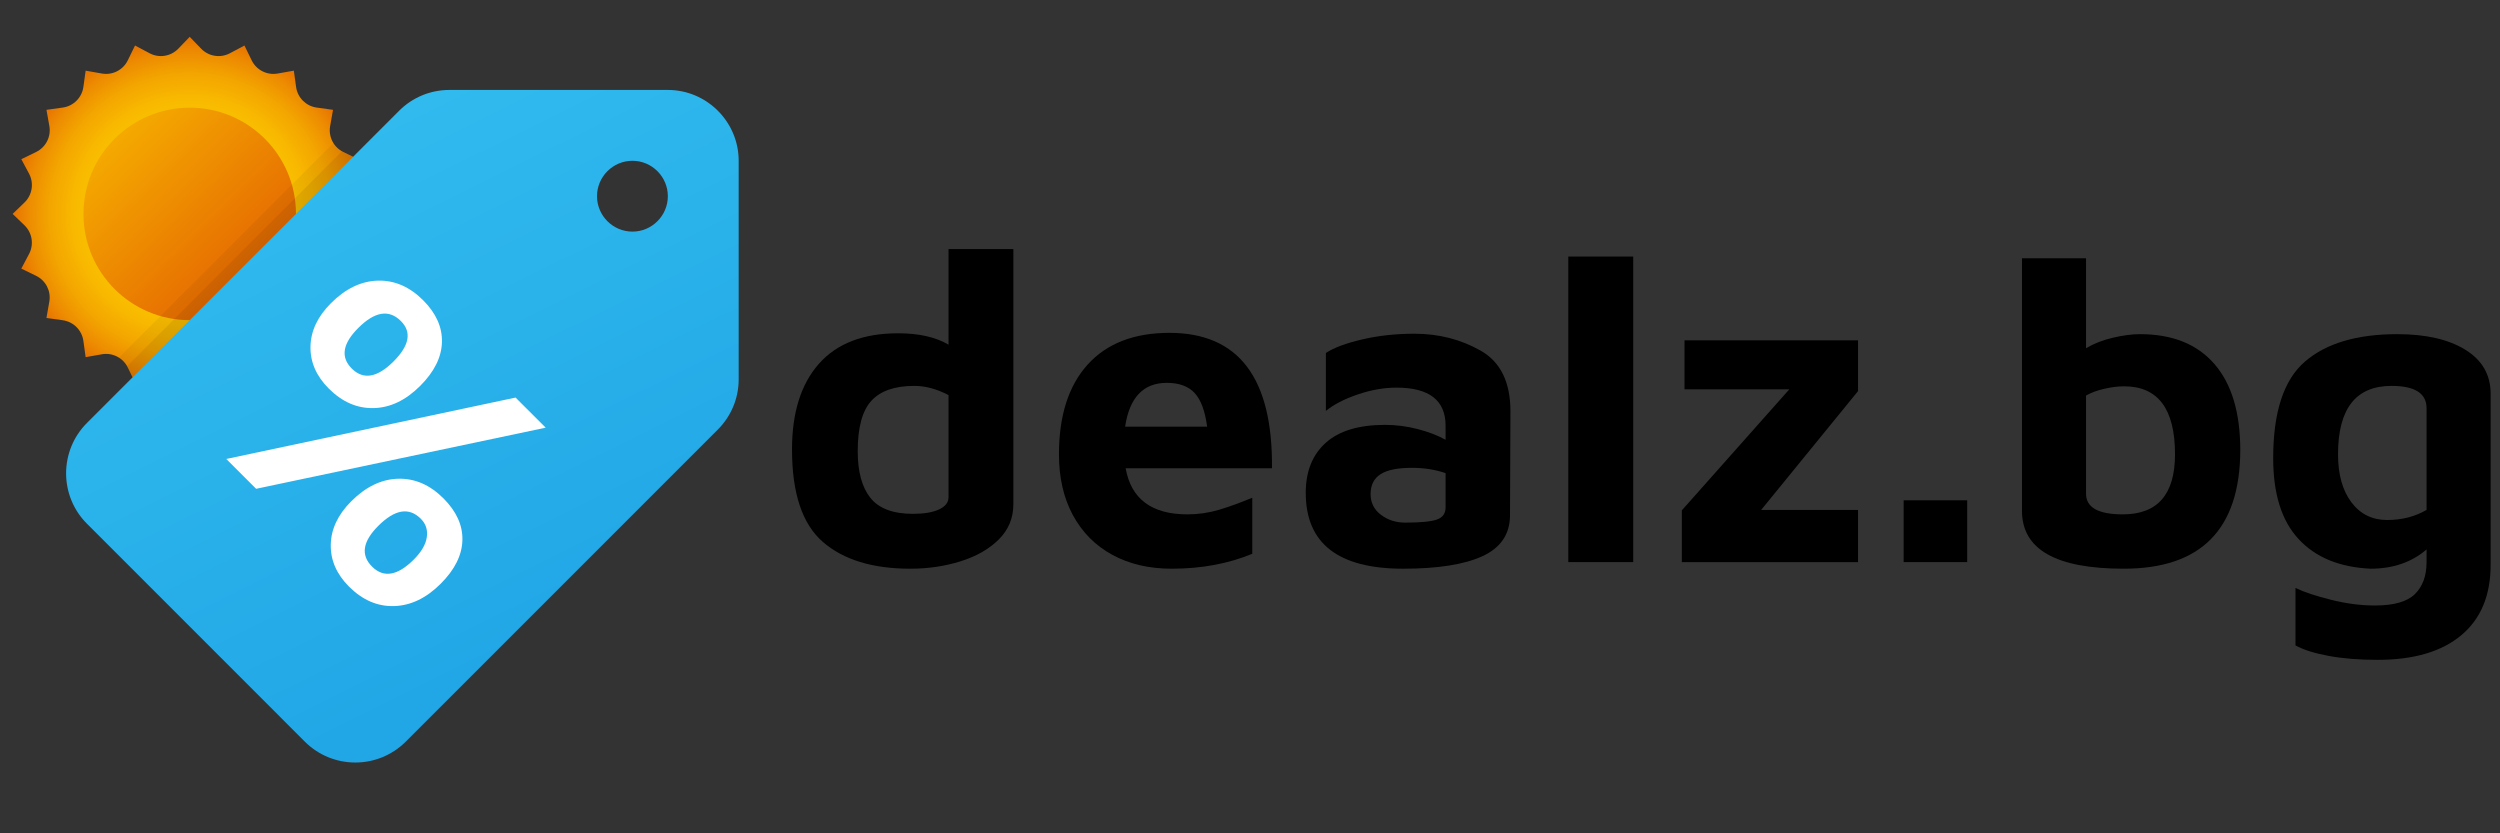 <svg xmlns="http://www.w3.org/2000/svg" xmlns:xlink="http://www.w3.org/1999/xlink" width="600" zoomAndPan="magnify" viewBox="0 0 450 150" height="200" preserveAspectRatio="xMidYMid meet" version="1.0"><rect x="0" y="0" width="450" height="150" fill="#333333" stroke="none"/><defs><g/><clipPath id="fcb3c4ac27"><path d="M 2 6 L 67 6 L 67 71 L 2 71 Z M 2 6 " clip-rule="nonzero"/></clipPath><clipPath id="02f7c4a32d"><path d="M 34.148 6.629 L 36.211 8.766 C 37.555 10.16 39.672 10.496 41.383 9.586 L 44 8.191 L 45.301 10.859 C 46.152 12.605 48.055 13.574 49.965 13.238 L 52.891 12.719 L 53.297 15.66 C 53.566 17.582 55.078 19.094 57.004 19.363 L 59.945 19.77 L 59.426 22.695 C 59.082 24.605 60.055 26.512 61.801 27.359 L 64.469 28.66 L 63.074 31.277 C 62.16 32.992 62.492 35.102 63.895 36.449 L 66.023 38.504 L 63.891 40.562 C 62.492 41.906 62.16 44.023 63.07 45.734 L 64.465 48.352 L 61.797 49.652 C 60.051 50.504 59.082 52.406 59.422 54.32 L 59.941 57.242 L 57 57.652 C 55.078 57.918 53.57 59.43 53.293 61.359 L 52.887 64.297 L 49.965 63.777 C 48.051 63.438 46.145 64.41 45.297 66.156 L 43.996 68.824 L 41.379 67.426 C 39.664 66.512 37.555 66.848 36.207 68.246 L 34.148 70.379 L 32.09 68.242 C 30.746 66.848 28.629 66.512 26.918 67.426 L 24.301 68.816 L 23 66.148 C 22.148 64.402 20.246 63.43 18.332 63.77 L 15.414 64.289 L 15.008 61.352 C 14.738 59.43 13.227 57.918 11.301 57.645 L 8.359 57.238 L 8.875 54.312 C 9.219 52.402 8.246 50.496 6.5 49.648 L 3.832 48.348 L 5.223 45.73 C 6.137 44.016 5.805 41.906 4.406 40.555 L 2.273 38.504 L 4.41 36.445 C 5.809 35.098 6.141 32.984 5.234 31.27 L 3.836 28.656 L 6.504 27.355 C 8.25 26.504 9.223 24.602 8.883 22.688 L 8.363 19.77 L 11.301 19.359 C 13.223 19.094 14.738 17.582 15.008 15.656 L 15.414 12.719 L 18.336 13.234 C 20.25 13.574 22.156 12.602 23.004 10.855 L 24.305 8.188 L 26.922 9.582 C 28.637 10.496 30.746 10.16 32.094 8.762 Z M 34.148 6.629 " clip-rule="nonzero"/></clipPath><radialGradient gradientTransform="matrix(1, 0, 0, 1, -7.287, -1080.309)" gradientUnits="userSpaceOnUse" r="33.794" cx="41.437" id="2691ee04e0" cy="1118.812" fx="41.437" fy="1118.812"><stop stop-opacity="1" stop-color="rgb(99.516%, 81.836%, 0%)" offset="0"/><stop stop-opacity="1" stop-color="rgb(99.364%, 81.529%, 0%)" offset="0.125"/><stop stop-opacity="1" stop-color="rgb(99.261%, 81.325%, 0%)" offset="0.234"/><stop stop-opacity="1" stop-color="rgb(99.219%, 81.238%, 0%)" offset="0.281"/><stop stop-opacity="1" stop-color="rgb(99.17%, 81.059%, 0%)" offset="0.301"/><stop stop-opacity="1" stop-color="rgb(99.117%, 80.826%, 0%)" offset="0.32"/><stop stop-opacity="1" stop-color="rgb(99.08%, 80.666%, 0%)" offset="0.328"/><stop stop-opacity="1" stop-color="rgb(99.045%, 80.507%, 0%)" offset="0.336"/><stop stop-opacity="1" stop-color="rgb(99.01%, 80.347%, 0%)" offset="0.344"/><stop stop-opacity="1" stop-color="rgb(98.973%, 80.186%, 0%)" offset="0.352"/><stop stop-opacity="1" stop-color="rgb(98.938%, 80.028%, 0%)" offset="0.359"/><stop stop-opacity="1" stop-color="rgb(98.903%, 79.868%, 0%)" offset="0.367"/><stop stop-opacity="1" stop-color="rgb(98.868%, 79.707%, 0%)" offset="0.375"/><stop stop-opacity="1" stop-color="rgb(98.814%, 79.468%, 0%)" offset="0.383"/><stop stop-opacity="1" stop-color="rgb(98.743%, 79.149%, 0%)" offset="0.398"/><stop stop-opacity="1" stop-color="rgb(98.672%, 78.828%, 0%)" offset="0.414"/><stop stop-opacity="1" stop-color="rgb(98.601%, 78.51%, 0%)" offset="0.43"/><stop stop-opacity="1" stop-color="rgb(98.531%, 78.189%, 0%)" offset="0.445"/><stop stop-opacity="1" stop-color="rgb(98.459%, 77.87%, 0%)" offset="0.461"/><stop stop-opacity="1" stop-color="rgb(98.402%, 77.609%, 0%)" offset="0.477"/><stop stop-opacity="1" stop-color="rgb(98.351%, 77.362%, 0%)" offset="0.484"/><stop stop-opacity="1" stop-color="rgb(98.291%, 77.066%, 0%)" offset="0.492"/><stop stop-opacity="1" stop-color="rgb(98.23%, 76.772%, 0%)" offset="0.5"/><stop stop-opacity="1" stop-color="rgb(98.186%, 76.55%, 0%)" offset="0.508"/><stop stop-opacity="1" stop-color="rgb(98.155%, 76.402%, 0%)" offset="0.512"/><stop stop-opacity="1" stop-color="rgb(98.125%, 76.256%, 0%)" offset="0.516"/><stop stop-opacity="1" stop-color="rgb(98.096%, 76.108%, 0%)" offset="0.52"/><stop stop-opacity="1" stop-color="rgb(98.065%, 75.96%, 0%)" offset="0.523"/><stop stop-opacity="1" stop-color="rgb(98.035%, 75.813%, 0%)" offset="0.527"/><stop stop-opacity="1" stop-color="rgb(98.006%, 75.665%, 0%)" offset="0.531"/><stop stop-opacity="1" stop-color="rgb(97.975%, 75.517%, 0%)" offset="0.535"/><stop stop-opacity="1" stop-color="rgb(97.945%, 75.371%, 0%)" offset="0.539"/><stop stop-opacity="1" stop-color="rgb(97.916%, 75.223%, 0%)" offset="0.543"/><stop stop-opacity="1" stop-color="rgb(97.885%, 75.075%, 0%)" offset="0.547"/><stop stop-opacity="1" stop-color="rgb(97.855%, 74.928%, 0%)" offset="0.551"/><stop stop-opacity="1" stop-color="rgb(97.824%, 74.78%, 0%)" offset="0.555"/><stop stop-opacity="1" stop-color="rgb(97.795%, 74.632%, 0%)" offset="0.559"/><stop stop-opacity="1" stop-color="rgb(97.765%, 74.486%, 0%)" offset="0.562"/><stop stop-opacity="1" stop-color="rgb(97.734%, 74.338%, 0%)" offset="0.566"/><stop stop-opacity="1" stop-color="rgb(97.705%, 74.19%, 0%)" offset="0.57"/><stop stop-opacity="1" stop-color="rgb(97.675%, 74.043%, 0%)" offset="0.574"/><stop stop-opacity="1" stop-color="rgb(97.644%, 73.895%, 0%)" offset="0.578"/><stop stop-opacity="1" stop-color="rgb(97.615%, 73.747%, 0%)" offset="0.582"/><stop stop-opacity="1" stop-color="rgb(97.585%, 73.601%, 0%)" offset="0.586"/><stop stop-opacity="1" stop-color="rgb(97.554%, 73.453%, 0%)" offset="0.59"/><stop stop-opacity="1" stop-color="rgb(97.525%, 73.305%, 0%)" offset="0.594"/><stop stop-opacity="1" stop-color="rgb(97.495%, 73.158%, 0%)" offset="0.598"/><stop stop-opacity="1" stop-color="rgb(97.464%, 73.01%, 0%)" offset="0.602"/><stop stop-opacity="1" stop-color="rgb(97.433%, 72.862%, 0%)" offset="0.605"/><stop stop-opacity="1" stop-color="rgb(97.404%, 72.716%, 0%)" offset="0.609"/><stop stop-opacity="1" stop-color="rgb(97.374%, 72.568%, 0%)" offset="0.613"/><stop stop-opacity="1" stop-color="rgb(97.343%, 72.42%, 0%)" offset="0.617"/><stop stop-opacity="1" stop-color="rgb(97.314%, 72.272%, 0%)" offset="0.621"/><stop stop-opacity="1" stop-color="rgb(97.267%, 72.081%, 0%)" offset="0.625"/><stop stop-opacity="1" stop-color="rgb(97.205%, 71.848%, 0%)" offset="0.629"/><stop stop-opacity="1" stop-color="rgb(97.142%, 71.613%, 0%)" offset="0.633"/><stop stop-opacity="1" stop-color="rgb(97.079%, 71.379%, 0%)" offset="0.637"/><stop stop-opacity="1" stop-color="rgb(97.017%, 71.144%, 0%)" offset="0.641"/><stop stop-opacity="1" stop-color="rgb(96.954%, 70.909%, 0%)" offset="0.645"/><stop stop-opacity="1" stop-color="rgb(96.892%, 70.676%, 0%)" offset="0.648"/><stop stop-opacity="1" stop-color="rgb(96.829%, 70.441%, 0%)" offset="0.652"/><stop stop-opacity="1" stop-color="rgb(96.767%, 70.207%, 0%)" offset="0.656"/><stop stop-opacity="1" stop-color="rgb(96.704%, 69.972%, 0%)" offset="0.66"/><stop stop-opacity="1" stop-color="rgb(96.642%, 69.737%, 0%)" offset="0.664"/><stop stop-opacity="1" stop-color="rgb(96.581%, 69.504%, 0%)" offset="0.668"/><stop stop-opacity="1" stop-color="rgb(96.518%, 69.269%, 0%)" offset="0.672"/><stop stop-opacity="1" stop-color="rgb(96.455%, 69.035%, 0%)" offset="0.676"/><stop stop-opacity="1" stop-color="rgb(96.393%, 68.8%, 0%)" offset="0.68"/><stop stop-opacity="1" stop-color="rgb(96.33%, 68.565%, 0%)" offset="0.684"/><stop stop-opacity="1" stop-color="rgb(96.268%, 68.332%, 0%)" offset="0.688"/><stop stop-opacity="1" stop-color="rgb(96.205%, 68.097%, 0%)" offset="0.691"/><stop stop-opacity="1" stop-color="rgb(96.143%, 67.863%, 0%)" offset="0.695"/><stop stop-opacity="1" stop-color="rgb(96.08%, 67.628%, 0%)" offset="0.699"/><stop stop-opacity="1" stop-color="rgb(96.017%, 67.393%, 0%)" offset="0.703"/><stop stop-opacity="1" stop-color="rgb(95.955%, 67.16%, 0%)" offset="0.707"/><stop stop-opacity="1" stop-color="rgb(95.892%, 66.925%, 0%)" offset="0.711"/><stop stop-opacity="1" stop-color="rgb(95.83%, 66.692%, 0%)" offset="0.715"/><stop stop-opacity="1" stop-color="rgb(95.767%, 66.457%, 0%)" offset="0.719"/><stop stop-opacity="1" stop-color="rgb(95.705%, 66.222%, 0%)" offset="0.723"/><stop stop-opacity="1" stop-color="rgb(95.642%, 65.988%, 0%)" offset="0.727"/><stop stop-opacity="1" stop-color="rgb(95.58%, 65.753%, 0%)" offset="0.73"/><stop stop-opacity="1" stop-color="rgb(95.517%, 65.52%, 0%)" offset="0.734"/><stop stop-opacity="1" stop-color="rgb(95.454%, 65.285%, 0%)" offset="0.738"/><stop stop-opacity="1" stop-color="rgb(95.392%, 65.05%, 0%)" offset="0.742"/><stop stop-opacity="1" stop-color="rgb(95.329%, 64.816%, 0%)" offset="0.746"/><stop stop-opacity="1" stop-color="rgb(95.258%, 64.522%, 0.006%)" offset="0.75"/><stop stop-opacity="1" stop-color="rgb(95.175%, 64.169%, 0.02%)" offset="0.754"/><stop stop-opacity="1" stop-color="rgb(95.091%, 63.817%, 0.034%)" offset="0.758"/><stop stop-opacity="1" stop-color="rgb(95.009%, 63.464%, 0.047%)" offset="0.762"/><stop stop-opacity="1" stop-color="rgb(94.925%, 63.112%, 0.061%)" offset="0.766"/><stop stop-opacity="1" stop-color="rgb(94.843%, 62.759%, 0.075%)" offset="0.77"/><stop stop-opacity="1" stop-color="rgb(94.76%, 62.407%, 0.089%)" offset="0.773"/><stop stop-opacity="1" stop-color="rgb(94.676%, 62.054%, 0.102%)" offset="0.777"/><stop stop-opacity="1" stop-color="rgb(94.594%, 61.702%, 0.116%)" offset="0.781"/><stop stop-opacity="1" stop-color="rgb(94.511%, 61.349%, 0.13%)" offset="0.785"/><stop stop-opacity="1" stop-color="rgb(94.427%, 60.995%, 0.143%)" offset="0.789"/><stop stop-opacity="1" stop-color="rgb(94.345%, 60.643%, 0.157%)" offset="0.793"/><stop stop-opacity="1" stop-color="rgb(94.261%, 60.291%, 0.171%)" offset="0.797"/><stop stop-opacity="1" stop-color="rgb(94.179%, 59.938%, 0.185%)" offset="0.801"/><stop stop-opacity="1" stop-color="rgb(94.096%, 59.586%, 0.198%)" offset="0.805"/><stop stop-opacity="1" stop-color="rgb(94.012%, 59.233%, 0.212%)" offset="0.809"/><stop stop-opacity="1" stop-color="rgb(93.93%, 58.881%, 0.227%)" offset="0.812"/><stop stop-opacity="1" stop-color="rgb(93.848%, 58.528%, 0.241%)" offset="0.816"/><stop stop-opacity="1" stop-color="rgb(93.764%, 58.176%, 0.255%)" offset="0.82"/><stop stop-opacity="1" stop-color="rgb(93.681%, 57.823%, 0.269%)" offset="0.824"/><stop stop-opacity="1" stop-color="rgb(93.599%, 57.471%, 0.282%)" offset="0.828"/><stop stop-opacity="1" stop-color="rgb(93.515%, 57.118%, 0.296%)" offset="0.832"/><stop stop-opacity="1" stop-color="rgb(93.433%, 56.766%, 0.31%)" offset="0.836"/><stop stop-opacity="1" stop-color="rgb(93.349%, 56.412%, 0.323%)" offset="0.84"/><stop stop-opacity="1" stop-color="rgb(93.266%, 56.059%, 0.337%)" offset="0.844"/><stop stop-opacity="1" stop-color="rgb(93.184%, 55.707%, 0.351%)" offset="0.848"/><stop stop-opacity="1" stop-color="rgb(93.1%, 55.354%, 0.365%)" offset="0.852"/><stop stop-opacity="1" stop-color="rgb(93.018%, 55.002%, 0.378%)" offset="0.855"/><stop stop-opacity="1" stop-color="rgb(92.934%, 54.646%, 0.392%)" offset="0.859"/><stop stop-opacity="1" stop-color="rgb(92.841%, 54.239%, 0.4%)" offset="0.863"/><stop stop-opacity="1" stop-color="rgb(92.74%, 53.784%, 0.4%)" offset="0.867"/><stop stop-opacity="1" stop-color="rgb(92.638%, 53.329%, 0.4%)" offset="0.871"/><stop stop-opacity="1" stop-color="rgb(92.537%, 52.876%, 0.4%)" offset="0.875"/><stop stop-opacity="1" stop-color="rgb(92.435%, 52.422%, 0.4%)" offset="0.879"/><stop stop-opacity="1" stop-color="rgb(92.334%, 51.967%, 0.4%)" offset="0.883"/><stop stop-opacity="1" stop-color="rgb(92.232%, 51.512%, 0.4%)" offset="0.887"/><stop stop-opacity="1" stop-color="rgb(92.131%, 51.057%, 0.4%)" offset="0.891"/><stop stop-opacity="1" stop-color="rgb(92.03%, 50.603%, 0.4%)" offset="0.895"/><stop stop-opacity="1" stop-color="rgb(91.928%, 50.15%, 0.4%)" offset="0.898"/><stop stop-opacity="1" stop-color="rgb(91.827%, 49.695%, 0.4%)" offset="0.902"/><stop stop-opacity="1" stop-color="rgb(91.725%, 49.24%, 0.4%)" offset="0.906"/><stop stop-opacity="1" stop-color="rgb(91.624%, 48.785%, 0.4%)" offset="0.91"/><stop stop-opacity="1" stop-color="rgb(91.522%, 48.331%, 0.4%)" offset="0.914"/><stop stop-opacity="1" stop-color="rgb(91.422%, 47.876%, 0.4%)" offset="0.918"/><stop stop-opacity="1" stop-color="rgb(91.319%, 47.421%, 0.4%)" offset="0.922"/><stop stop-opacity="1" stop-color="rgb(91.219%, 46.968%, 0.4%)" offset="0.926"/><stop stop-opacity="1" stop-color="rgb(91.116%, 46.513%, 0.4%)" offset="0.93"/><stop stop-opacity="1" stop-color="rgb(91.016%, 46.059%, 0.4%)" offset="0.934"/><stop stop-opacity="1" stop-color="rgb(90.913%, 45.604%, 0.4%)" offset="0.938"/><stop stop-opacity="1" stop-color="rgb(90.813%, 45.149%, 0.4%)" offset="0.941"/><stop stop-opacity="1" stop-color="rgb(90.712%, 44.695%, 0.4%)" offset="0.945"/><stop stop-opacity="1" stop-color="rgb(90.61%, 44.241%, 0.4%)" offset="0.949"/><stop stop-opacity="1" stop-color="rgb(90.509%, 43.787%, 0.4%)" offset="0.953"/><stop stop-opacity="1" stop-color="rgb(90.407%, 43.332%, 0.4%)" offset="0.957"/><stop stop-opacity="1" stop-color="rgb(90.306%, 42.877%, 0.4%)" offset="0.961"/><stop stop-opacity="1" stop-color="rgb(90.195%, 42.397%, 0.4%)" offset="0.965"/><stop stop-opacity="1" stop-color="rgb(90.063%, 41.861%, 0.4%)" offset="0.969"/><stop stop-opacity="1" stop-color="rgb(89.922%, 41.292%, 0.4%)" offset="0.973"/><stop stop-opacity="1" stop-color="rgb(89.78%, 40.724%, 0.4%)" offset="0.977"/><stop stop-opacity="1" stop-color="rgb(89.638%, 40.155%, 0.4%)" offset="0.98"/><stop stop-opacity="1" stop-color="rgb(89.496%, 39.587%, 0.4%)" offset="0.984"/><stop stop-opacity="1" stop-color="rgb(89.354%, 39.02%, 0.4%)" offset="0.988"/><stop stop-opacity="1" stop-color="rgb(89.212%, 38.451%, 0.4%)" offset="0.992"/><stop stop-opacity="1" stop-color="rgb(89.07%, 37.883%, 0.4%)" offset="0.996"/><stop stop-opacity="1" stop-color="rgb(89%, 37.599%, 0.4%)" offset="1"/></radialGradient><clipPath id="3fd19d17cc"><path d="M 15 19 L 54 19 L 54 58 L 15 58 Z M 15 19 " clip-rule="nonzero"/></clipPath><clipPath id="9e821f1867"><path d="M 34.148 19.379 C 23.586 19.379 15.023 27.941 15.023 38.504 C 15.023 49.066 23.586 57.629 34.148 57.629 C 44.715 57.629 53.273 49.066 53.273 38.504 C 53.273 27.941 44.715 19.379 34.148 19.379 Z M 34.148 19.379 " clip-rule="nonzero"/></clipPath><linearGradient x1="7.075" gradientTransform="matrix(3.188, 0, 0, 3.188, -7.287, -1080.309)" y1="344.927" x2="18.925" gradientUnits="userSpaceOnUse" y2="357.074" id="610e0dcd0a"><stop stop-opacity="1" stop-color="rgb(97.189%, 71.904%, 0.09%)" offset="0"/><stop stop-opacity="1" stop-color="rgb(97.151%, 71.748%, 0.092%)" offset="0.008"/><stop stop-opacity="1" stop-color="rgb(97.076%, 71.437%, 0.095%)" offset="0.016"/><stop stop-opacity="1" stop-color="rgb(97.003%, 71.126%, 0.098%)" offset="0.023"/><stop stop-opacity="1" stop-color="rgb(96.928%, 70.815%, 0.099%)" offset="0.031"/><stop stop-opacity="1" stop-color="rgb(96.854%, 70.503%, 0.102%)" offset="0.039"/><stop stop-opacity="1" stop-color="rgb(96.78%, 70.193%, 0.105%)" offset="0.047"/><stop stop-opacity="1" stop-color="rgb(96.706%, 69.882%, 0.108%)" offset="0.055"/><stop stop-opacity="1" stop-color="rgb(96.631%, 69.571%, 0.111%)" offset="0.062"/><stop stop-opacity="1" stop-color="rgb(96.558%, 69.26%, 0.114%)" offset="0.07"/><stop stop-opacity="1" stop-color="rgb(96.483%, 68.948%, 0.116%)" offset="0.078"/><stop stop-opacity="1" stop-color="rgb(96.408%, 68.637%, 0.119%)" offset="0.086"/><stop stop-opacity="1" stop-color="rgb(96.335%, 68.327%, 0.122%)" offset="0.094"/><stop stop-opacity="1" stop-color="rgb(96.26%, 68.016%, 0.125%)" offset="0.102"/><stop stop-opacity="1" stop-color="rgb(96.185%, 67.705%, 0.128%)" offset="0.109"/><stop stop-opacity="1" stop-color="rgb(96.112%, 67.393%, 0.131%)" offset="0.117"/><stop stop-opacity="1" stop-color="rgb(96.037%, 67.082%, 0.133%)" offset="0.125"/><stop stop-opacity="1" stop-color="rgb(95.964%, 66.771%, 0.136%)" offset="0.133"/><stop stop-opacity="1" stop-color="rgb(95.889%, 66.46%, 0.139%)" offset="0.141"/><stop stop-opacity="1" stop-color="rgb(95.815%, 66.15%, 0.142%)" offset="0.148"/><stop stop-opacity="1" stop-color="rgb(95.741%, 65.839%, 0.145%)" offset="0.156"/><stop stop-opacity="1" stop-color="rgb(95.667%, 65.527%, 0.148%)" offset="0.164"/><stop stop-opacity="1" stop-color="rgb(95.592%, 65.216%, 0.151%)" offset="0.172"/><stop stop-opacity="1" stop-color="rgb(95.518%, 64.905%, 0.153%)" offset="0.18"/><stop stop-opacity="1" stop-color="rgb(95.444%, 64.594%, 0.156%)" offset="0.188"/><stop stop-opacity="1" stop-color="rgb(95.369%, 64.284%, 0.159%)" offset="0.195"/><stop stop-opacity="1" stop-color="rgb(95.296%, 63.972%, 0.162%)" offset="0.203"/><stop stop-opacity="1" stop-color="rgb(95.221%, 63.661%, 0.165%)" offset="0.211"/><stop stop-opacity="1" stop-color="rgb(95.146%, 63.35%, 0.168%)" offset="0.219"/><stop stop-opacity="1" stop-color="rgb(95.073%, 63.039%, 0.169%)" offset="0.227"/><stop stop-opacity="1" stop-color="rgb(94.998%, 62.727%, 0.172%)" offset="0.234"/><stop stop-opacity="1" stop-color="rgb(94.923%, 62.418%, 0.175%)" offset="0.242"/><stop stop-opacity="1" stop-color="rgb(94.85%, 62.106%, 0.179%)" offset="0.25"/><stop stop-opacity="1" stop-color="rgb(94.775%, 61.795%, 0.182%)" offset="0.258"/><stop stop-opacity="1" stop-color="rgb(94.701%, 61.484%, 0.185%)" offset="0.266"/><stop stop-opacity="1" stop-color="rgb(94.627%, 61.172%, 0.186%)" offset="0.273"/><stop stop-opacity="1" stop-color="rgb(94.553%, 60.861%, 0.189%)" offset="0.281"/><stop stop-opacity="1" stop-color="rgb(94.478%, 60.55%, 0.192%)" offset="0.289"/><stop stop-opacity="1" stop-color="rgb(94.405%, 60.24%, 0.195%)" offset="0.297"/><stop stop-opacity="1" stop-color="rgb(94.33%, 59.929%, 0.198%)" offset="0.305"/><stop stop-opacity="1" stop-color="rgb(94.255%, 59.618%, 0.201%)" offset="0.312"/><stop stop-opacity="1" stop-color="rgb(94.182%, 59.306%, 0.203%)" offset="0.32"/><stop stop-opacity="1" stop-color="rgb(94.107%, 58.995%, 0.206%)" offset="0.328"/><stop stop-opacity="1" stop-color="rgb(94.032%, 58.684%, 0.209%)" offset="0.336"/><stop stop-opacity="1" stop-color="rgb(93.959%, 58.374%, 0.212%)" offset="0.344"/><stop stop-opacity="1" stop-color="rgb(93.884%, 58.063%, 0.215%)" offset="0.352"/><stop stop-opacity="1" stop-color="rgb(93.81%, 57.751%, 0.218%)" offset="0.359"/><stop stop-opacity="1" stop-color="rgb(93.736%, 57.44%, 0.22%)" offset="0.367"/><stop stop-opacity="1" stop-color="rgb(93.661%, 57.129%, 0.223%)" offset="0.375"/><stop stop-opacity="1" stop-color="rgb(93.587%, 56.818%, 0.226%)" offset="0.383"/><stop stop-opacity="1" stop-color="rgb(93.513%, 56.508%, 0.229%)" offset="0.391"/><stop stop-opacity="1" stop-color="rgb(93.439%, 56.197%, 0.232%)" offset="0.398"/><stop stop-opacity="1" stop-color="rgb(93.364%, 55.885%, 0.235%)" offset="0.406"/><stop stop-opacity="1" stop-color="rgb(93.291%, 55.574%, 0.237%)" offset="0.414"/><stop stop-opacity="1" stop-color="rgb(93.216%, 55.263%, 0.24%)" offset="0.422"/><stop stop-opacity="1" stop-color="rgb(93.141%, 54.951%, 0.243%)" offset="0.43"/><stop stop-opacity="1" stop-color="rgb(93.068%, 54.64%, 0.246%)" offset="0.438"/><stop stop-opacity="1" stop-color="rgb(92.993%, 54.33%, 0.249%)" offset="0.445"/><stop stop-opacity="1" stop-color="rgb(92.918%, 54.019%, 0.252%)" offset="0.453"/><stop stop-opacity="1" stop-color="rgb(92.845%, 53.708%, 0.253%)" offset="0.461"/><stop stop-opacity="1" stop-color="rgb(92.77%, 53.397%, 0.256%)" offset="0.469"/><stop stop-opacity="1" stop-color="rgb(92.696%, 53.085%, 0.259%)" offset="0.477"/><stop stop-opacity="1" stop-color="rgb(92.622%, 52.774%, 0.262%)" offset="0.484"/><stop stop-opacity="1" stop-color="rgb(92.548%, 52.464%, 0.266%)" offset="0.492"/><stop stop-opacity="1" stop-color="rgb(92.473%, 52.153%, 0.269%)" offset="0.494"/><stop stop-opacity="1" stop-color="rgb(92.436%, 51.997%, 0.27%)" offset="0.5"/><stop stop-opacity="1" stop-color="rgb(92.4%, 51.842%, 0.27%)" offset="0.506"/><stop stop-opacity="1" stop-color="rgb(92.363%, 51.686%, 0.272%)" offset="0.508"/><stop stop-opacity="1" stop-color="rgb(92.325%, 51.53%, 0.273%)" offset="0.516"/><stop stop-opacity="1" stop-color="rgb(92.25%, 51.219%, 0.276%)" offset="0.523"/><stop stop-opacity="1" stop-color="rgb(92.177%, 50.908%, 0.279%)" offset="0.531"/><stop stop-opacity="1" stop-color="rgb(92.102%, 50.598%, 0.282%)" offset="0.539"/><stop stop-opacity="1" stop-color="rgb(92.027%, 50.287%, 0.285%)" offset="0.547"/><stop stop-opacity="1" stop-color="rgb(91.954%, 49.976%, 0.287%)" offset="0.555"/><stop stop-opacity="1" stop-color="rgb(91.879%, 49.664%, 0.29%)" offset="0.562"/><stop stop-opacity="1" stop-color="rgb(91.805%, 49.353%, 0.293%)" offset="0.57"/><stop stop-opacity="1" stop-color="rgb(91.731%, 49.042%, 0.296%)" offset="0.578"/><stop stop-opacity="1" stop-color="rgb(91.656%, 48.73%, 0.299%)" offset="0.586"/><stop stop-opacity="1" stop-color="rgb(91.582%, 48.421%, 0.302%)" offset="0.594"/><stop stop-opacity="1" stop-color="rgb(91.508%, 48.109%, 0.305%)" offset="0.602"/><stop stop-opacity="1" stop-color="rgb(91.434%, 47.798%, 0.307%)" offset="0.609"/><stop stop-opacity="1" stop-color="rgb(91.359%, 47.487%, 0.31%)" offset="0.617"/><stop stop-opacity="1" stop-color="rgb(91.286%, 47.176%, 0.313%)" offset="0.625"/><stop stop-opacity="1" stop-color="rgb(91.211%, 46.864%, 0.316%)" offset="0.633"/><stop stop-opacity="1" stop-color="rgb(91.136%, 46.555%, 0.319%)" offset="0.641"/><stop stop-opacity="1" stop-color="rgb(91.063%, 46.243%, 0.322%)" offset="0.648"/><stop stop-opacity="1" stop-color="rgb(90.988%, 45.932%, 0.323%)" offset="0.656"/><stop stop-opacity="1" stop-color="rgb(90.913%, 45.621%, 0.327%)" offset="0.664"/><stop stop-opacity="1" stop-color="rgb(90.84%, 45.309%, 0.33%)" offset="0.672"/><stop stop-opacity="1" stop-color="rgb(90.765%, 44.998%, 0.333%)" offset="0.68"/><stop stop-opacity="1" stop-color="rgb(90.691%, 44.687%, 0.336%)" offset="0.688"/><stop stop-opacity="1" stop-color="rgb(90.617%, 44.377%, 0.339%)" offset="0.695"/><stop stop-opacity="1" stop-color="rgb(90.543%, 44.066%, 0.34%)" offset="0.703"/><stop stop-opacity="1" stop-color="rgb(90.468%, 43.755%, 0.343%)" offset="0.711"/><stop stop-opacity="1" stop-color="rgb(90.395%, 43.443%, 0.346%)" offset="0.719"/><stop stop-opacity="1" stop-color="rgb(90.32%, 43.132%, 0.349%)" offset="0.727"/><stop stop-opacity="1" stop-color="rgb(90.245%, 42.821%, 0.352%)" offset="0.734"/><stop stop-opacity="1" stop-color="rgb(90.172%, 42.511%, 0.356%)" offset="0.742"/><stop stop-opacity="1" stop-color="rgb(90.097%, 42.2%, 0.357%)" offset="0.75"/><stop stop-opacity="1" stop-color="rgb(90.022%, 41.888%, 0.36%)" offset="0.758"/><stop stop-opacity="1" stop-color="rgb(89.949%, 41.577%, 0.363%)" offset="0.766"/><stop stop-opacity="1" stop-color="rgb(89.874%, 41.266%, 0.366%)" offset="0.773"/><stop stop-opacity="1" stop-color="rgb(89.799%, 40.955%, 0.369%)" offset="0.781"/><stop stop-opacity="1" stop-color="rgb(89.726%, 40.645%, 0.372%)" offset="0.789"/><stop stop-opacity="1" stop-color="rgb(89.651%, 40.334%, 0.374%)" offset="0.797"/><stop stop-opacity="1" stop-color="rgb(89.577%, 40.022%, 0.377%)" offset="0.805"/><stop stop-opacity="1" stop-color="rgb(89.503%, 39.711%, 0.38%)" offset="0.812"/><stop stop-opacity="1" stop-color="rgb(89.429%, 39.4%, 0.383%)" offset="0.82"/><stop stop-opacity="1" stop-color="rgb(89.354%, 39.088%, 0.386%)" offset="0.828"/><stop stop-opacity="1" stop-color="rgb(89.281%, 38.777%, 0.389%)" offset="0.836"/><stop stop-opacity="1" stop-color="rgb(89.206%, 38.467%, 0.391%)" offset="0.844"/><stop stop-opacity="1" stop-color="rgb(89.131%, 38.156%, 0.394%)" offset="0.852"/><stop stop-opacity="1" stop-color="rgb(89.058%, 37.845%, 0.397%)" offset="0.859"/><stop stop-opacity="1" stop-color="rgb(89.011%, 37.643%, 0.398%)" offset="0.875"/><stop stop-opacity="1" stop-color="rgb(89%, 37.599%, 0.4%)" offset="1"/></linearGradient><clipPath id="414204be47"><path d="M 11 16 L 133 16 L 133 138 L 11 138 Z M 11 16 " clip-rule="nonzero"/></clipPath><clipPath id="d59b1bdfd4"><path d="M 71.852 19.926 L 15.664 76.117 C 10.645 81.133 10.645 89.27 15.664 94.285 L 54.867 133.492 C 59.887 138.508 68.02 138.508 73.039 133.492 L 129.227 77.301 C 131.617 74.91 132.961 71.668 132.961 68.289 L 132.961 28.941 C 132.961 21.93 127.227 16.191 120.211 16.191 L 80.871 16.191 C 77.488 16.191 74.246 17.531 71.852 19.926 Z M 113.836 41.691 C 110.332 41.691 107.461 38.824 107.461 35.316 C 107.461 31.809 110.332 28.941 113.836 28.941 C 117.344 28.941 120.211 31.809 120.211 35.316 C 120.211 38.824 117.344 41.691 113.836 41.691 " clip-rule="nonzero"/></clipPath><linearGradient x1="16.077" gradientTransform="matrix(3.188, 0, 0, 3.188, -7.287, -2.934)" y1="0.818" x2="38.923" gradientUnits="userSpaceOnUse" y2="46.892" id="91424bd6b6"><stop stop-opacity="1" stop-color="rgb(19.6%, 74.1%, 93.7%)" offset="0"/><stop stop-opacity="1" stop-color="rgb(19.6%, 74.1%, 93.7%)" offset="0.062"/><stop stop-opacity="1" stop-color="rgb(19.58%, 74.072%, 93.687%)" offset="0.094"/><stop stop-opacity="1" stop-color="rgb(19.487%, 73.946%, 93.637%)" offset="0.109"/><stop stop-opacity="1" stop-color="rgb(19.341%, 73.749%, 93.556%)" offset="0.125"/><stop stop-opacity="1" stop-color="rgb(19.196%, 73.55%, 93.477%)" offset="0.141"/><stop stop-opacity="1" stop-color="rgb(19.049%, 73.352%, 93.396%)" offset="0.156"/><stop stop-opacity="1" stop-color="rgb(18.904%, 73.155%, 93.315%)" offset="0.172"/><stop stop-opacity="1" stop-color="rgb(18.758%, 72.957%, 93.236%)" offset="0.188"/><stop stop-opacity="1" stop-color="rgb(18.613%, 72.758%, 93.155%)" offset="0.203"/><stop stop-opacity="1" stop-color="rgb(18.466%, 72.56%, 93.074%)" offset="0.219"/><stop stop-opacity="1" stop-color="rgb(18.321%, 72.363%, 92.995%)" offset="0.234"/><stop stop-opacity="1" stop-color="rgb(18.176%, 72.165%, 92.914%)" offset="0.25"/><stop stop-opacity="1" stop-color="rgb(18.03%, 71.967%, 92.834%)" offset="0.266"/><stop stop-opacity="1" stop-color="rgb(17.885%, 71.768%, 92.754%)" offset="0.281"/><stop stop-opacity="1" stop-color="rgb(17.738%, 71.571%, 92.673%)" offset="0.297"/><stop stop-opacity="1" stop-color="rgb(17.593%, 71.373%, 92.593%)" offset="0.312"/><stop stop-opacity="1" stop-color="rgb(17.447%, 71.175%, 92.513%)" offset="0.328"/><stop stop-opacity="1" stop-color="rgb(17.302%, 70.978%, 92.432%)" offset="0.331"/><stop stop-opacity="1" stop-color="rgb(17.229%, 70.879%, 92.392%)" offset="0.344"/><stop stop-opacity="1" stop-color="rgb(17.155%, 70.779%, 92.352%)" offset="0.359"/><stop stop-opacity="1" stop-color="rgb(17.01%, 70.581%, 92.271%)" offset="0.375"/><stop stop-opacity="1" stop-color="rgb(16.864%, 70.383%, 92.192%)" offset="0.391"/><stop stop-opacity="1" stop-color="rgb(16.719%, 70.186%, 92.111%)" offset="0.406"/><stop stop-opacity="1" stop-color="rgb(16.573%, 69.987%, 92.03%)" offset="0.422"/><stop stop-opacity="1" stop-color="rgb(16.428%, 69.789%, 91.951%)" offset="0.438"/><stop stop-opacity="1" stop-color="rgb(16.283%, 69.591%, 91.87%)" offset="0.453"/><stop stop-opacity="1" stop-color="rgb(16.136%, 69.394%, 91.789%)" offset="0.469"/><stop stop-opacity="1" stop-color="rgb(15.991%, 69.196%, 91.71%)" offset="0.484"/><stop stop-opacity="1" stop-color="rgb(15.845%, 68.997%, 91.629%)" offset="0.5"/><stop stop-opacity="1" stop-color="rgb(15.7%, 68.8%, 91.55%)" offset="0.516"/><stop stop-opacity="1" stop-color="rgb(15.553%, 68.602%, 91.469%)" offset="0.531"/><stop stop-opacity="1" stop-color="rgb(15.408%, 68.404%, 91.388%)" offset="0.547"/><stop stop-opacity="1" stop-color="rgb(15.262%, 68.205%, 91.309%)" offset="0.562"/><stop stop-opacity="1" stop-color="rgb(15.117%, 68.008%, 91.228%)" offset="0.578"/><stop stop-opacity="1" stop-color="rgb(14.97%, 67.81%, 91.147%)" offset="0.594"/><stop stop-opacity="1" stop-color="rgb(14.825%, 67.612%, 91.068%)" offset="0.609"/><stop stop-opacity="1" stop-color="rgb(14.679%, 67.413%, 90.987%)" offset="0.625"/><stop stop-opacity="1" stop-color="rgb(14.534%, 67.216%, 90.907%)" offset="0.641"/><stop stop-opacity="1" stop-color="rgb(14.389%, 67.018%, 90.826%)" offset="0.656"/><stop stop-opacity="1" stop-color="rgb(14.243%, 66.82%, 90.746%)" offset="0.669"/><stop stop-opacity="1" stop-color="rgb(14.171%, 66.722%, 90.706%)" offset="0.672"/><stop stop-opacity="1" stop-color="rgb(14.098%, 66.623%, 90.666%)" offset="0.688"/><stop stop-opacity="1" stop-color="rgb(13.951%, 66.425%, 90.585%)" offset="0.703"/><stop stop-opacity="1" stop-color="rgb(13.806%, 66.226%, 90.504%)" offset="0.719"/><stop stop-opacity="1" stop-color="rgb(13.66%, 66.028%, 90.425%)" offset="0.734"/><stop stop-opacity="1" stop-color="rgb(13.515%, 65.831%, 90.344%)" offset="0.75"/><stop stop-opacity="1" stop-color="rgb(13.368%, 65.633%, 90.265%)" offset="0.766"/><stop stop-opacity="1" stop-color="rgb(13.223%, 65.434%, 90.184%)" offset="0.781"/><stop stop-opacity="1" stop-color="rgb(13.077%, 65.236%, 90.103%)" offset="0.797"/><stop stop-opacity="1" stop-color="rgb(12.932%, 65.039%, 90.024%)" offset="0.812"/><stop stop-opacity="1" stop-color="rgb(12.785%, 64.841%, 89.943%)" offset="0.828"/><stop stop-opacity="1" stop-color="rgb(12.64%, 64.642%, 89.862%)" offset="0.844"/><stop stop-opacity="1" stop-color="rgb(12.495%, 64.445%, 89.783%)" offset="0.859"/><stop stop-opacity="1" stop-color="rgb(12.349%, 64.247%, 89.702%)" offset="0.875"/><stop stop-opacity="1" stop-color="rgb(12.204%, 64.049%, 89.622%)" offset="0.891"/><stop stop-opacity="1" stop-color="rgb(12.057%, 63.85%, 89.542%)" offset="0.906"/><stop stop-opacity="1" stop-color="rgb(11.893%, 63.626%, 89.45%)" offset="0.938"/><stop stop-opacity="1" stop-color="rgb(11.8%, 63.499%, 89.4%)" offset="1"/></linearGradient></defs><g fill="#000000" fill-opacity="1"><g transform="translate(139.562, 101.179)"><g><path d="M 42.844 -56.344 L 42.844 -10.422 C 42.844 -7.941 41.973 -5.832 40.234 -4.094 C 38.504 -2.363 36.219 -1.051 33.375 -0.156 C 30.531 0.738 27.504 1.188 24.297 1.188 C 17.516 1.188 12.27 -0.414 8.562 -3.625 C 4.852 -6.832 3 -12.383 3 -20.281 C 3 -26.906 4.613 -32.047 7.844 -35.703 C 11.082 -39.359 15.832 -41.188 22.094 -41.188 C 25.832 -41.188 28.859 -40.504 31.172 -39.141 L 31.172 -56.344 Z M 31.172 -30.062 C 29.066 -31.164 27.016 -31.719 25.016 -31.719 C 21.492 -31.719 18.914 -30.82 17.281 -29.031 C 15.645 -27.25 14.828 -24.227 14.828 -19.969 C 14.828 -16.281 15.586 -13.477 17.109 -11.562 C 18.641 -9.645 21.195 -8.688 24.781 -8.688 C 26.727 -8.688 28.281 -8.945 29.438 -9.469 C 30.594 -10 31.172 -10.734 31.172 -11.672 Z M 31.172 -30.062 "/></g></g></g><g fill="#000000" fill-opacity="1"><g transform="translate(187.613, 101.179)"><g><path d="M 22.891 -41.266 C 35.348 -41.266 41.5 -33.141 41.344 -16.891 L 15 -16.891 C 15.988 -11.359 19.695 -8.594 26.125 -8.594 C 28.062 -8.594 29.961 -8.867 31.828 -9.422 C 33.703 -9.984 35.691 -10.707 37.797 -11.594 L 37.797 -1.5 C 33.484 0.289 28.645 1.188 23.281 1.188 C 19.227 1.188 15.676 0.359 12.625 -1.297 C 9.57 -2.953 7.203 -5.332 5.516 -8.438 C 3.836 -11.539 3 -15.195 3 -19.406 C 3 -26.352 4.719 -31.734 8.156 -35.547 C 11.602 -39.359 16.516 -41.266 22.891 -41.266 Z M 22.406 -32.266 C 18.195 -32.266 15.695 -29.633 14.906 -24.375 L 29.672 -24.375 C 29.297 -27.219 28.539 -29.242 27.406 -30.453 C 26.281 -31.66 24.613 -32.266 22.406 -32.266 Z M 22.406 -32.266 "/></g></g></g><g fill="#000000" fill-opacity="1"><g transform="translate(231.956, 101.179)"><g><path d="M 22.641 -41.109 C 27.016 -41.109 30.988 -40.094 34.562 -38.062 C 38.133 -36.039 39.922 -32.398 39.922 -27.141 L 39.844 -8.281 C 39.789 -4.969 38.133 -2.562 34.875 -1.062 C 31.613 0.438 26.852 1.188 20.594 1.188 C 8.914 1.188 3.078 -3.363 3.078 -12.469 C 3.078 -16.312 4.273 -19.312 6.672 -21.469 C 9.066 -23.625 12.629 -24.703 17.359 -24.703 C 19.305 -24.703 21.254 -24.453 23.203 -23.953 C 25.148 -23.453 26.832 -22.805 28.25 -22.016 L 28.25 -24.547 C 28.25 -29.117 25.301 -31.406 19.406 -31.406 C 17.145 -31.406 14.816 -30.992 12.422 -30.172 C 10.035 -29.359 8.129 -28.375 6.703 -27.219 L 6.703 -37.641 C 8.129 -38.586 10.301 -39.398 13.219 -40.078 C 16.133 -40.766 19.273 -41.109 22.641 -41.109 Z M 20.984 -7.109 C 23.723 -7.109 25.617 -7.289 26.672 -7.656 C 27.723 -8.02 28.25 -8.754 28.25 -9.859 L 28.25 -16.016 C 26.406 -16.648 24.379 -16.969 22.172 -16.969 C 19.598 -16.969 17.719 -16.582 16.531 -15.812 C 15.344 -15.051 14.75 -13.859 14.75 -12.234 C 14.75 -10.703 15.367 -9.461 16.609 -8.516 C 17.848 -7.578 19.305 -7.109 20.984 -7.109 Z M 20.984 -7.109 "/></g></g></g><g fill="#000000" fill-opacity="1"><g transform="translate(277.089, 101.179)"><g><path d="M 5.203 0 L 5.203 -55 L 16.891 -55 L 16.891 0 Z M 5.203 0 "/></g></g></g><g fill="#000000" fill-opacity="1"><g transform="translate(299.181, 101.179)"><g><path d="M 35.266 -30.781 L 17.828 -9.391 L 35.266 -9.391 L 35.266 0 L 3.547 0 L 3.547 -9.312 L 22.891 -31.094 L 4.031 -31.094 L 4.031 -39.922 L 35.266 -39.922 Z M 35.266 -30.781 "/></g></g></g><g fill="#000000" fill-opacity="1"><g transform="translate(338.001, 101.179)"><g><path d="M 4.656 -11.125 L 16.094 -11.125 L 16.094 0 L 4.656 0 Z M 4.656 -11.125 "/></g></g></g><g fill="#000000" fill-opacity="1"><g transform="translate(358.752, 101.179)"><g><path d="M 26.438 -41.031 C 32.27 -41.031 36.738 -39.238 39.844 -35.656 C 42.945 -32.082 44.5 -26.906 44.5 -20.125 C 44.445 -5.914 37.453 1.188 23.516 1.188 C 11.305 1.188 5.203 -2.285 5.203 -9.234 L 5.203 -54.688 L 16.734 -54.688 L 16.734 -38.5 C 18.148 -39.344 19.766 -39.973 21.578 -40.391 C 23.391 -40.816 25.008 -41.031 26.438 -41.031 Z M 23.359 -8.594 C 29.617 -8.594 32.75 -12.195 32.75 -19.406 C 32.75 -27.562 29.695 -31.641 23.594 -31.641 C 22.488 -31.641 21.305 -31.492 20.047 -31.203 C 18.785 -30.922 17.68 -30.516 16.734 -29.984 L 16.734 -12.312 C 16.734 -9.832 18.941 -8.594 23.359 -8.594 Z M 23.359 -8.594 "/></g></g></g><g fill="#000000" fill-opacity="1"><g transform="translate(406.173, 101.179)"><g><path d="M 25.328 -41.031 C 30.484 -41.031 34.57 -40.094 37.594 -38.219 C 40.625 -36.352 42.141 -33.711 42.141 -30.297 L 42.141 0.469 C 42.141 6 40.375 10.234 36.844 13.172 C 33.32 16.117 28.301 17.594 21.781 17.594 C 18.414 17.594 15.469 17.352 12.938 16.875 C 10.414 16.406 8.441 15.781 7.016 15 L 7.016 4.656 C 8.547 5.395 10.676 6.102 13.406 6.781 C 16.145 7.469 18.781 7.812 21.312 7.812 C 24.727 7.812 27.129 7.125 28.516 5.75 C 29.91 4.383 30.609 2.469 30.609 0 L 30.609 -2.281 C 27.93 0.031 24.566 1.188 20.516 1.188 C 14.941 0.926 10.629 -0.848 7.578 -4.141 C 4.523 -7.43 3 -12.285 3 -18.703 C 3 -27.016 4.906 -32.812 8.719 -36.094 C 12.531 -39.383 18.066 -41.031 25.328 -41.031 Z M 14.672 -19.406 C 14.672 -15.781 15.473 -12.898 17.078 -10.766 C 18.68 -8.641 20.828 -7.578 23.516 -7.578 C 26.141 -7.578 28.504 -8.18 30.609 -9.391 L 30.609 -27.703 C 30.609 -30.379 28.504 -31.719 24.297 -31.719 C 17.879 -31.719 14.672 -27.613 14.672 -19.406 Z M 14.672 -19.406 "/></g></g></g><g clip-path="url(#fcb3c4ac27)"><g clip-path="url(#02f7c4a32d)"><path fill="url(#2691ee04e0)" d="M 2.273 6.629 L 2.273 70.379 L 66.023 70.379 L 66.023 6.629 Z M 2.273 6.629 " fill-rule="nonzero"/></g></g><g clip-path="url(#3fd19d17cc)"><g clip-path="url(#9e821f1867)"><path fill="url(#610e0dcd0a)" d="M 15.023 19.379 L 15.023 57.629 L 53.273 57.629 L 53.273 19.379 Z M 15.023 19.379 " fill-rule="nonzero"/></g></g><path fill="#000000" d="M 23 66.148 L 24.301 68.816 L 26.918 67.426 C 28.059 66.816 29.367 66.809 30.52 67.254 L 62.902 34.875 C 62.457 33.723 62.465 32.418 63.074 31.277 L 64.469 28.66 L 61.801 27.359 C 61.047 26.992 60.477 26.406 60.051 25.73 L 21.379 64.406 C 22.051 64.824 22.633 65.398 23 66.148 Z M 23 66.148 " fill-opacity="0.05" fill-rule="nonzero"/><path fill="#000000" d="M 23 66.148 L 24.301 68.816 L 26.918 67.426 C 27.129 67.312 27.359 67.273 27.578 67.199 L 62.855 31.926 C 62.926 31.707 62.961 31.484 63.074 31.277 L 64.469 28.66 L 61.801 27.359 C 61.715 27.32 61.66 27.25 61.578 27.199 L 22.848 65.934 C 22.891 66.012 22.961 66.066 23 66.148 Z M 23 66.148 " fill-opacity="0.07" fill-rule="nonzero"/><g clip-path="url(#414204be47)"><g clip-path="url(#d59b1bdfd4)"><path fill="url(#91424bd6b6)" d="M 10.645 16.191 L 10.645 138.508 L 132.961 138.508 L 132.961 16.191 Z M 10.645 16.191 " fill-rule="nonzero"/></g></g><path fill="#ffffff" d="M 98.223 76.98 L 46.102 87.984 L 40.73 82.613 L 92.805 71.562 Z M 59.176 69.938 C 56.93 67.691 55.832 65.172 55.887 62.375 C 55.941 59.578 57.168 56.977 59.57 54.574 C 62.195 51.949 65.012 50.594 68.012 50.516 C 71.012 50.434 73.73 51.609 76.168 54.047 C 78.5 56.379 79.625 58.898 79.551 61.605 C 79.469 64.312 78.168 66.926 75.641 69.453 C 73.043 72.051 70.254 73.383 67.277 73.457 C 64.293 73.531 61.594 72.359 59.176 69.938 Z M 62.828 105.594 C 60.586 103.352 59.48 100.832 59.539 98.035 C 59.59 95.242 60.82 92.641 63.223 90.23 C 65.852 87.605 68.664 86.254 71.664 86.172 C 74.664 86.094 77.383 87.27 79.82 89.703 C 82.168 92.055 83.309 94.57 83.23 97.254 C 83.156 99.941 81.859 102.543 79.332 105.066 C 76.738 107.664 73.941 109.004 70.945 109.094 C 67.949 109.184 65.25 108.012 62.828 105.594 Z M 72.16 57.789 C 70.02 55.645 67.457 56.062 64.48 59.043 C 61.66 61.863 61.273 64.289 63.312 66.332 C 65.398 68.41 67.906 67.988 70.84 65.055 C 73.699 62.191 74.145 59.766 72.16 57.789 Z M 75.75 93.379 C 73.621 91.25 71.066 91.68 68.09 94.656 C 65.273 97.473 64.898 99.914 66.965 101.984 C 69.051 104.066 71.559 103.645 74.492 100.707 C 75.859 99.344 76.633 98.004 76.824 96.699 C 77.016 95.398 76.66 94.289 75.75 93.379 Z M 75.75 93.379 " fill-opacity="1" fill-rule="nonzero"/></svg>